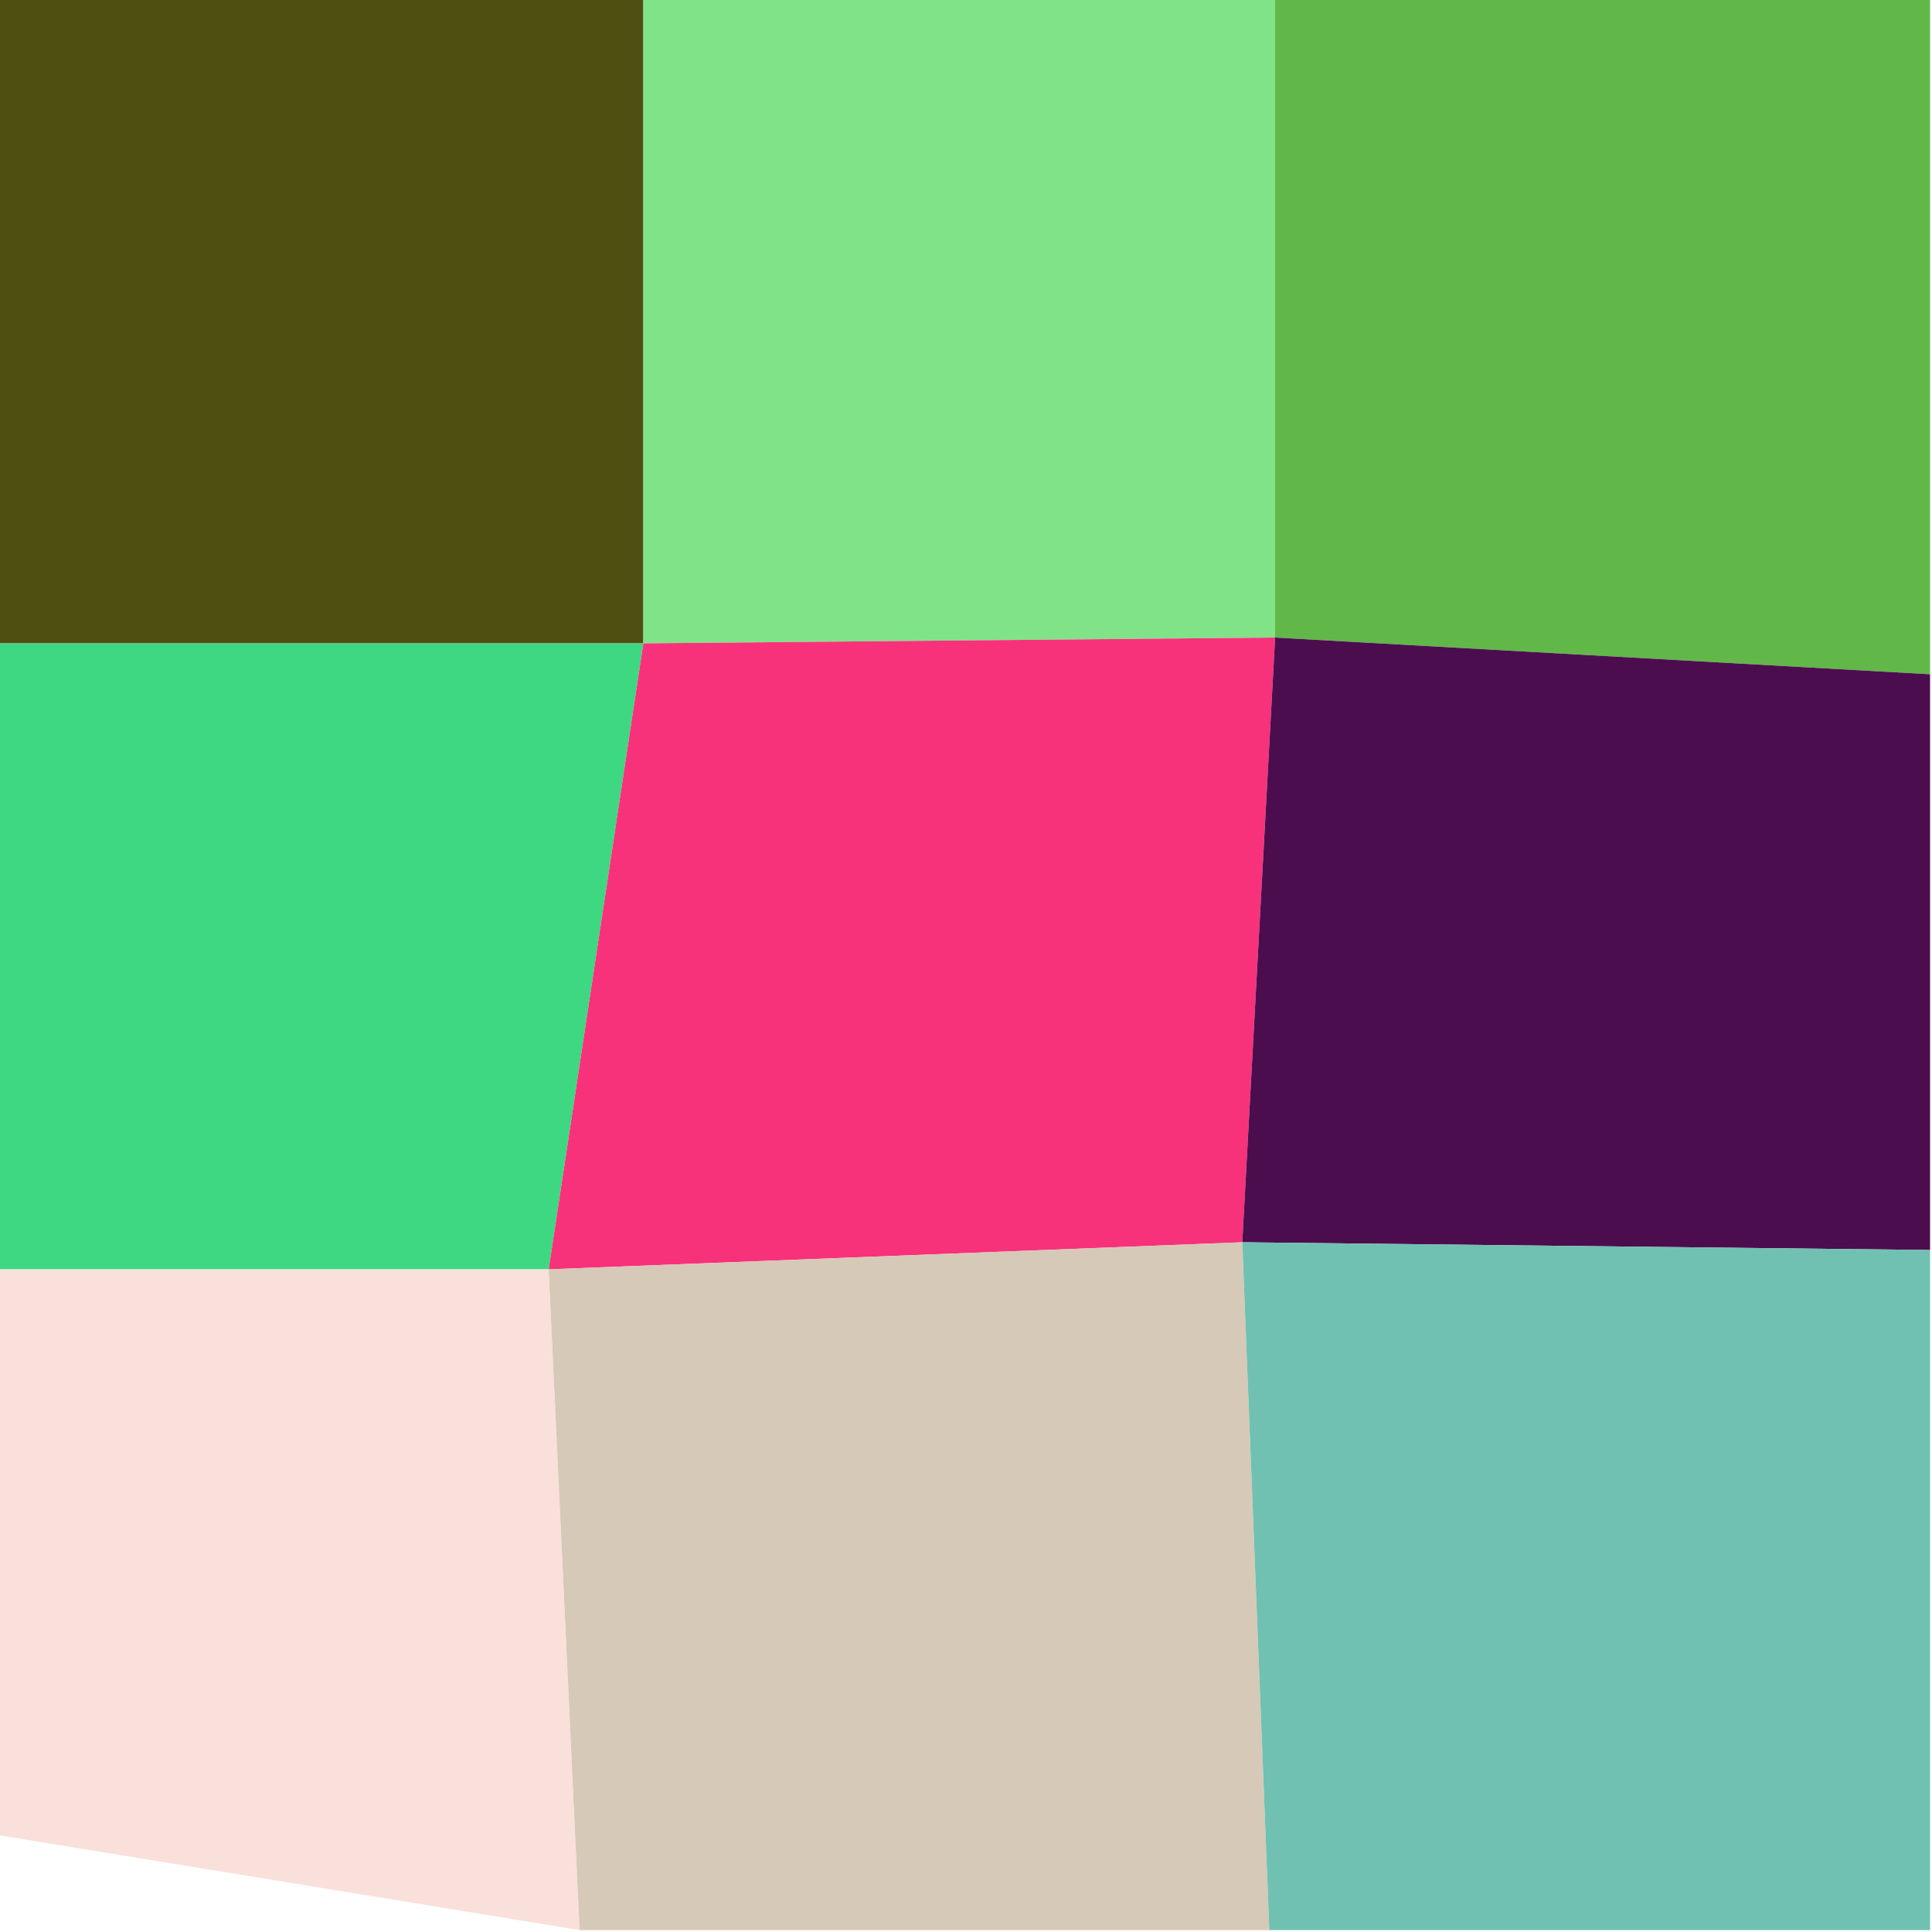 <svg xmlns="http://www.w3.org/2000/svg" width="1000" height="1000" viewBox="0 0 1000 1000"><polyline points="0 0 333 0 333 333 0 333" stroke-linejoin="round" stroke-linecap="round" fill="#4D5011" stroke="#000000" stroke-width="0" /><polyline points="333 0 660 0 660 330 333 333" stroke-linejoin="round" stroke-linecap="round" fill="#80E387" stroke="#000000" stroke-width="0" /><polyline points="660 0 999 0 999 349 660 330" stroke-linejoin="round" stroke-linecap="round" fill="#61B748" stroke="#000000" stroke-width="0" /><polyline points="0 333 333 333 284 657 0 657" stroke-linejoin="round" stroke-linecap="round" fill="#3ED882" stroke="#000000" stroke-width="0" /><polyline points="333 333 660 330 643 643 284 657" stroke-linejoin="round" stroke-linecap="round" fill="#F8317B" stroke="#000000" stroke-width="0" /><polyline points="660 330 999 349 999 647 643 643" stroke-linejoin="round" stroke-linecap="round" fill="#4C0D4F" stroke="#000000" stroke-width="0" /><polyline points="0 657 284 657 300 999 0 950" stroke-linejoin="round" stroke-linecap="round" fill="#F9E0DA" stroke="#000000" stroke-width="0" /><polyline points="284 657 643 643 657 999 300 999" stroke-linejoin="round" stroke-linecap="round" fill="#D6C9B7" stroke="#000000" stroke-width="0" /><polyline points="643 643 999 647 999 999 657 999" stroke-linejoin="round" stroke-linecap="round" fill="#70C1B2" stroke="#000000" stroke-width="0" /></svg>
